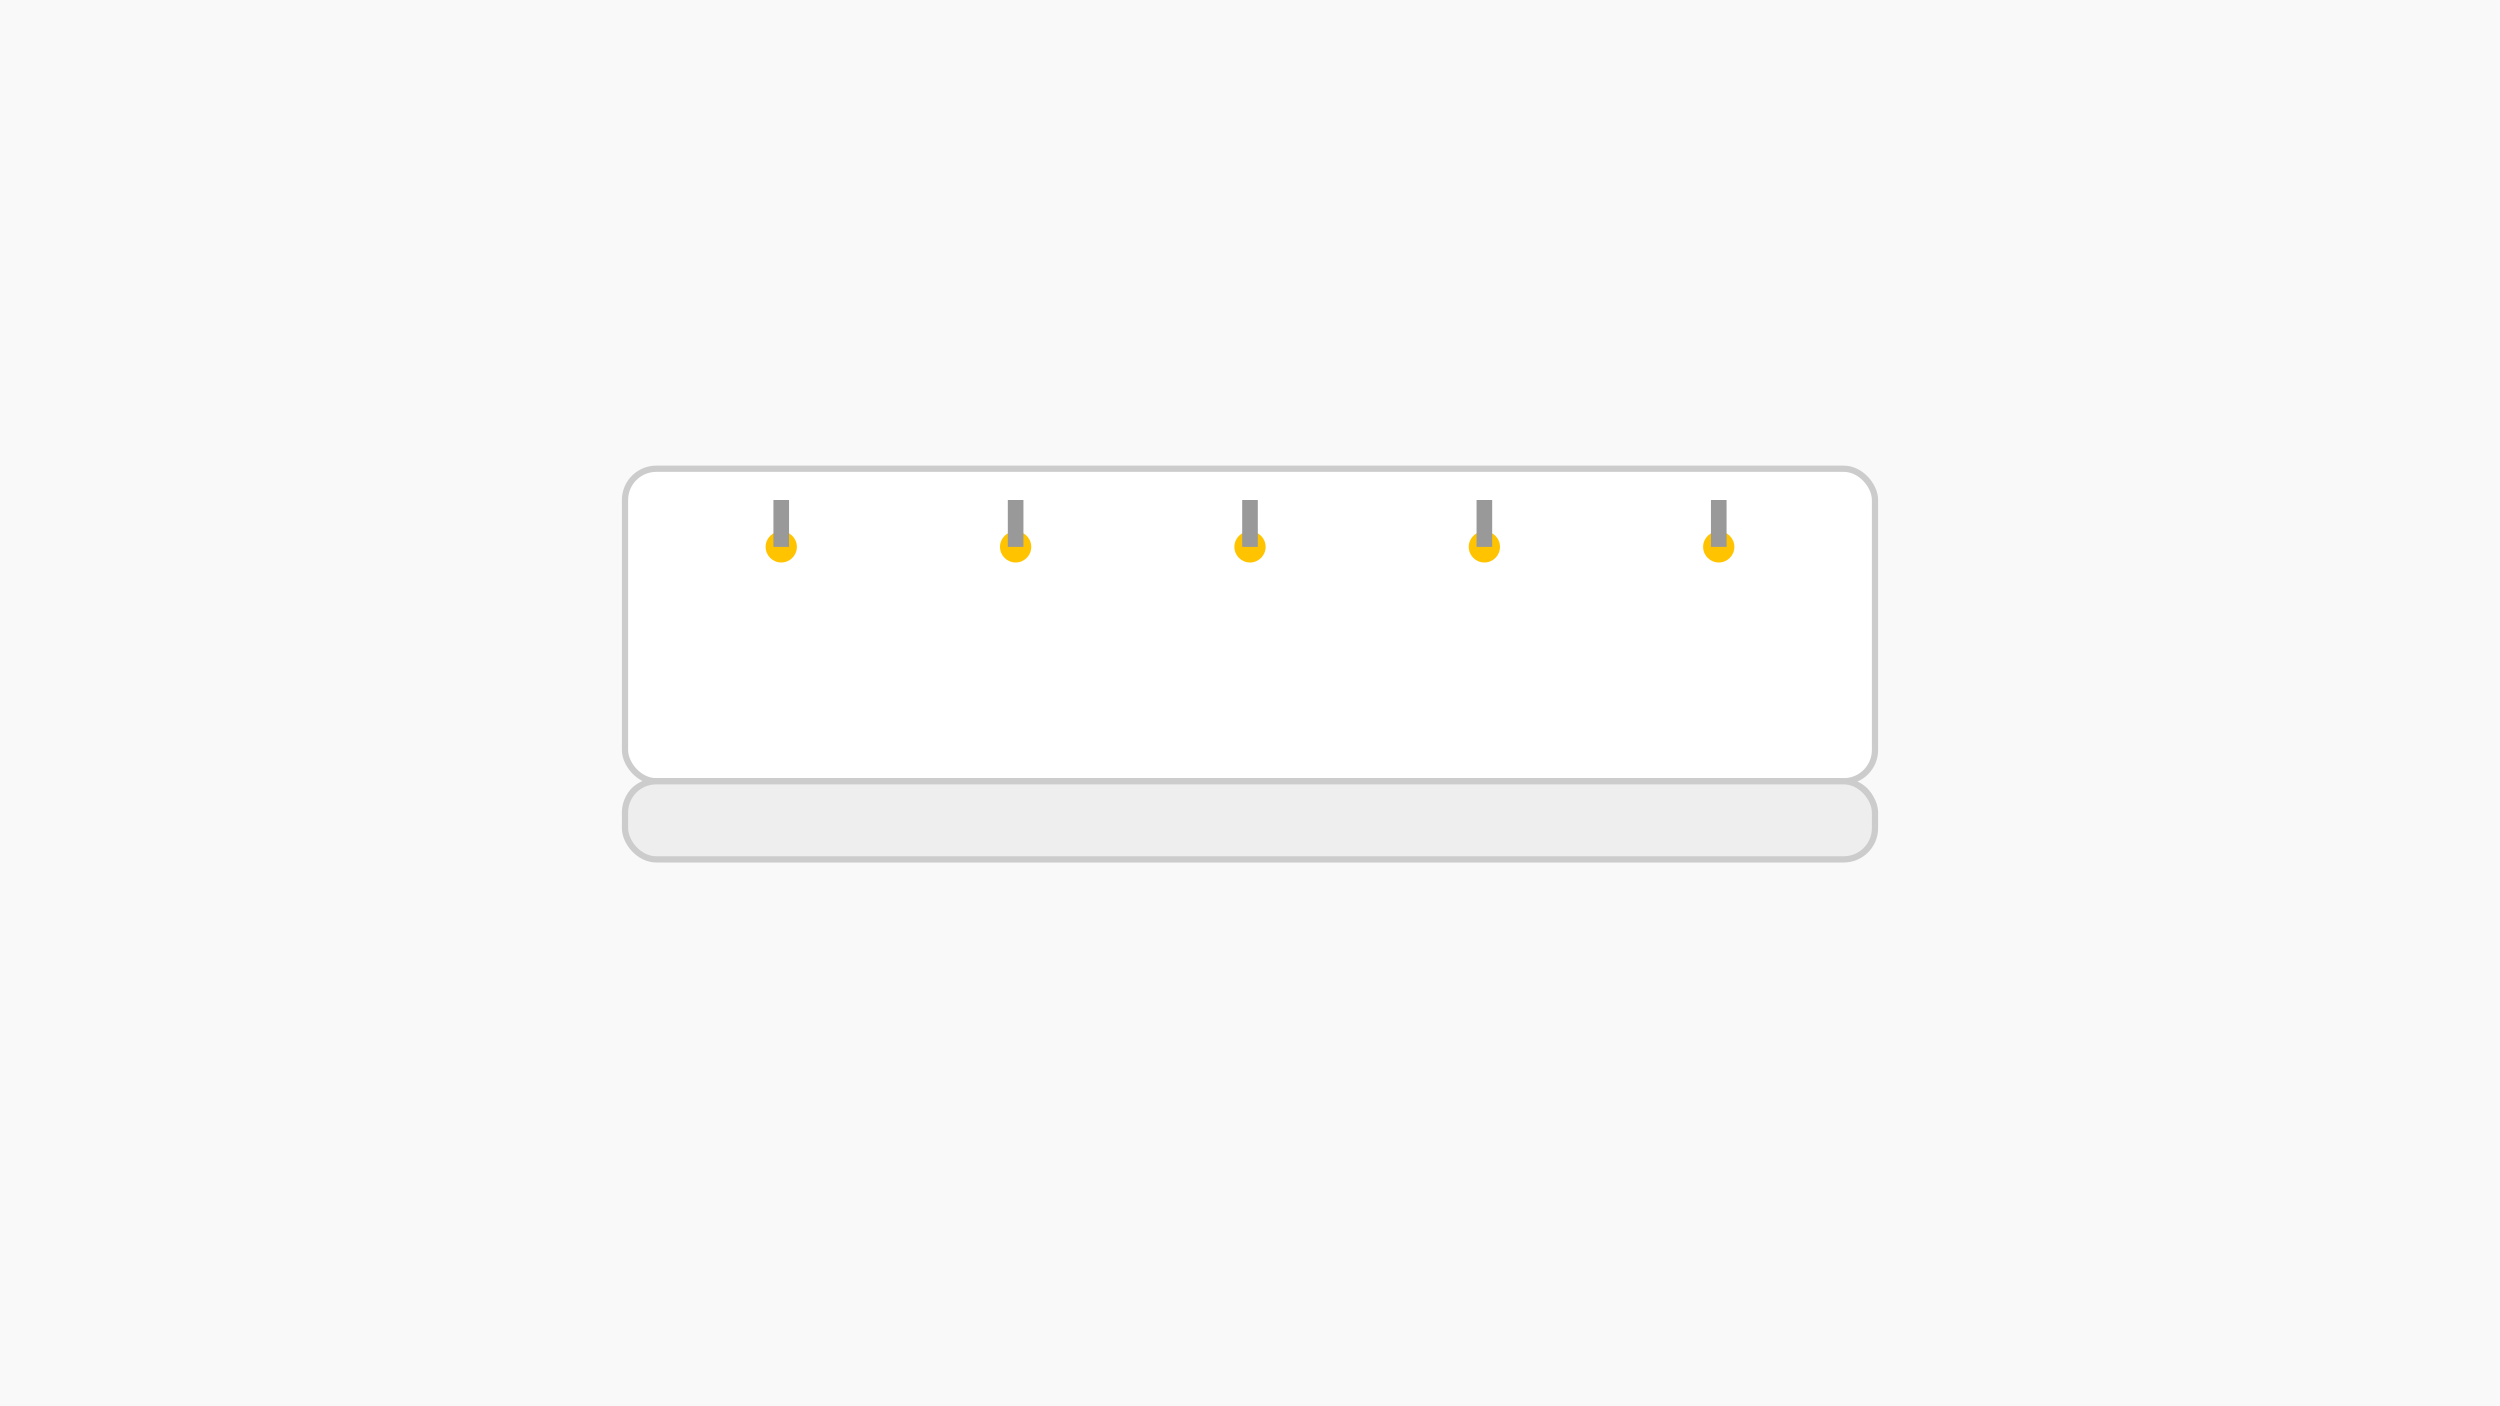 <svg viewBox="0 0 1600 900" fill="none" xmlns="http://www.w3.org/2000/svg">
<rect width="1600" height="900" fill="#f9f9f9"/>
<rect x="400" y="500" width="800" height="30" rx="15" fill="#ddd"/>

<g transform="translate(400,300)">
    <rect width="800" height="200" rx="20" fill="#fff" stroke="#ccc" stroke-width="4"/>
    <rect width="800" height="50" y="200" rx="20" fill="#eee" stroke="#ccc" stroke-width="4"/>

    <circle cx="100" cy="50" r="10" fill="url(#candle1)"/>
    <circle cx="250" cy="50" r="10" fill="url(#candle2)"/>
    <circle cx="400" cy="50" r="10" fill="url(#candle3)"/>
    <circle cx="550" cy="50" r="10" fill="url(#candle4)"/>
    <circle cx="700" cy="50" r="10" fill="url(#candle5)"/>

    <rect x="95" y="20" width="10" height="30" fill="#999"/>
    <rect x="245" y="20" width="10" height="30" fill="#999"/>
    <rect x="395" y="20" width="10" height="30" fill="#999"/>
    <rect x="545" y="20" width="10" height="30" fill="#999"/>
    <rect x="695" y="20" width="10" height="30" fill="#999"/>
</g>

<defs>
  <linearGradient id="candle1" x1="0" y1="0" x2="0" y2="20" gradientUnits="userSpaceOnUse">
      <stop stop-color="#FFDA63"/>
      <stop offset="1" stop-color="#FFC300"/>
  </linearGradient>
  <linearGradient id="candle2" x1="0" y1="0" x2="0" y2="20" gradientUnits="userSpaceOnUse">
      <stop stop-color="#FFDA63"/>
      <stop offset="1" stop-color="#FFC300"/>
  </linearGradient>
  <linearGradient id="candle3" x1="0" y1="0" x2="0" y2="20" gradientUnits="userSpaceOnUse">
      <stop stop-color="#FFDA63"/>
      <stop offset="1" stop-color="#FFC300"/>
  </linearGradient>
  <linearGradient id="candle4" x1="0" y1="0" x2="0" y2="20" gradientUnits="userSpaceOnUse">
      <stop stop-color="#FFDA63"/>
      <stop offset="1" stop-color="#FFC300"/>
  </linearGradient>
  <linearGradient id="candle5" x1="0" y1="0" x2="0" y2="20" gradientUnits="userSpaceOnUse">
      <stop stop-color="#FFDA63"/>
      <stop offset="1" stop-color="#FFC300"/>
  </linearGradient>
</defs>
</svg>